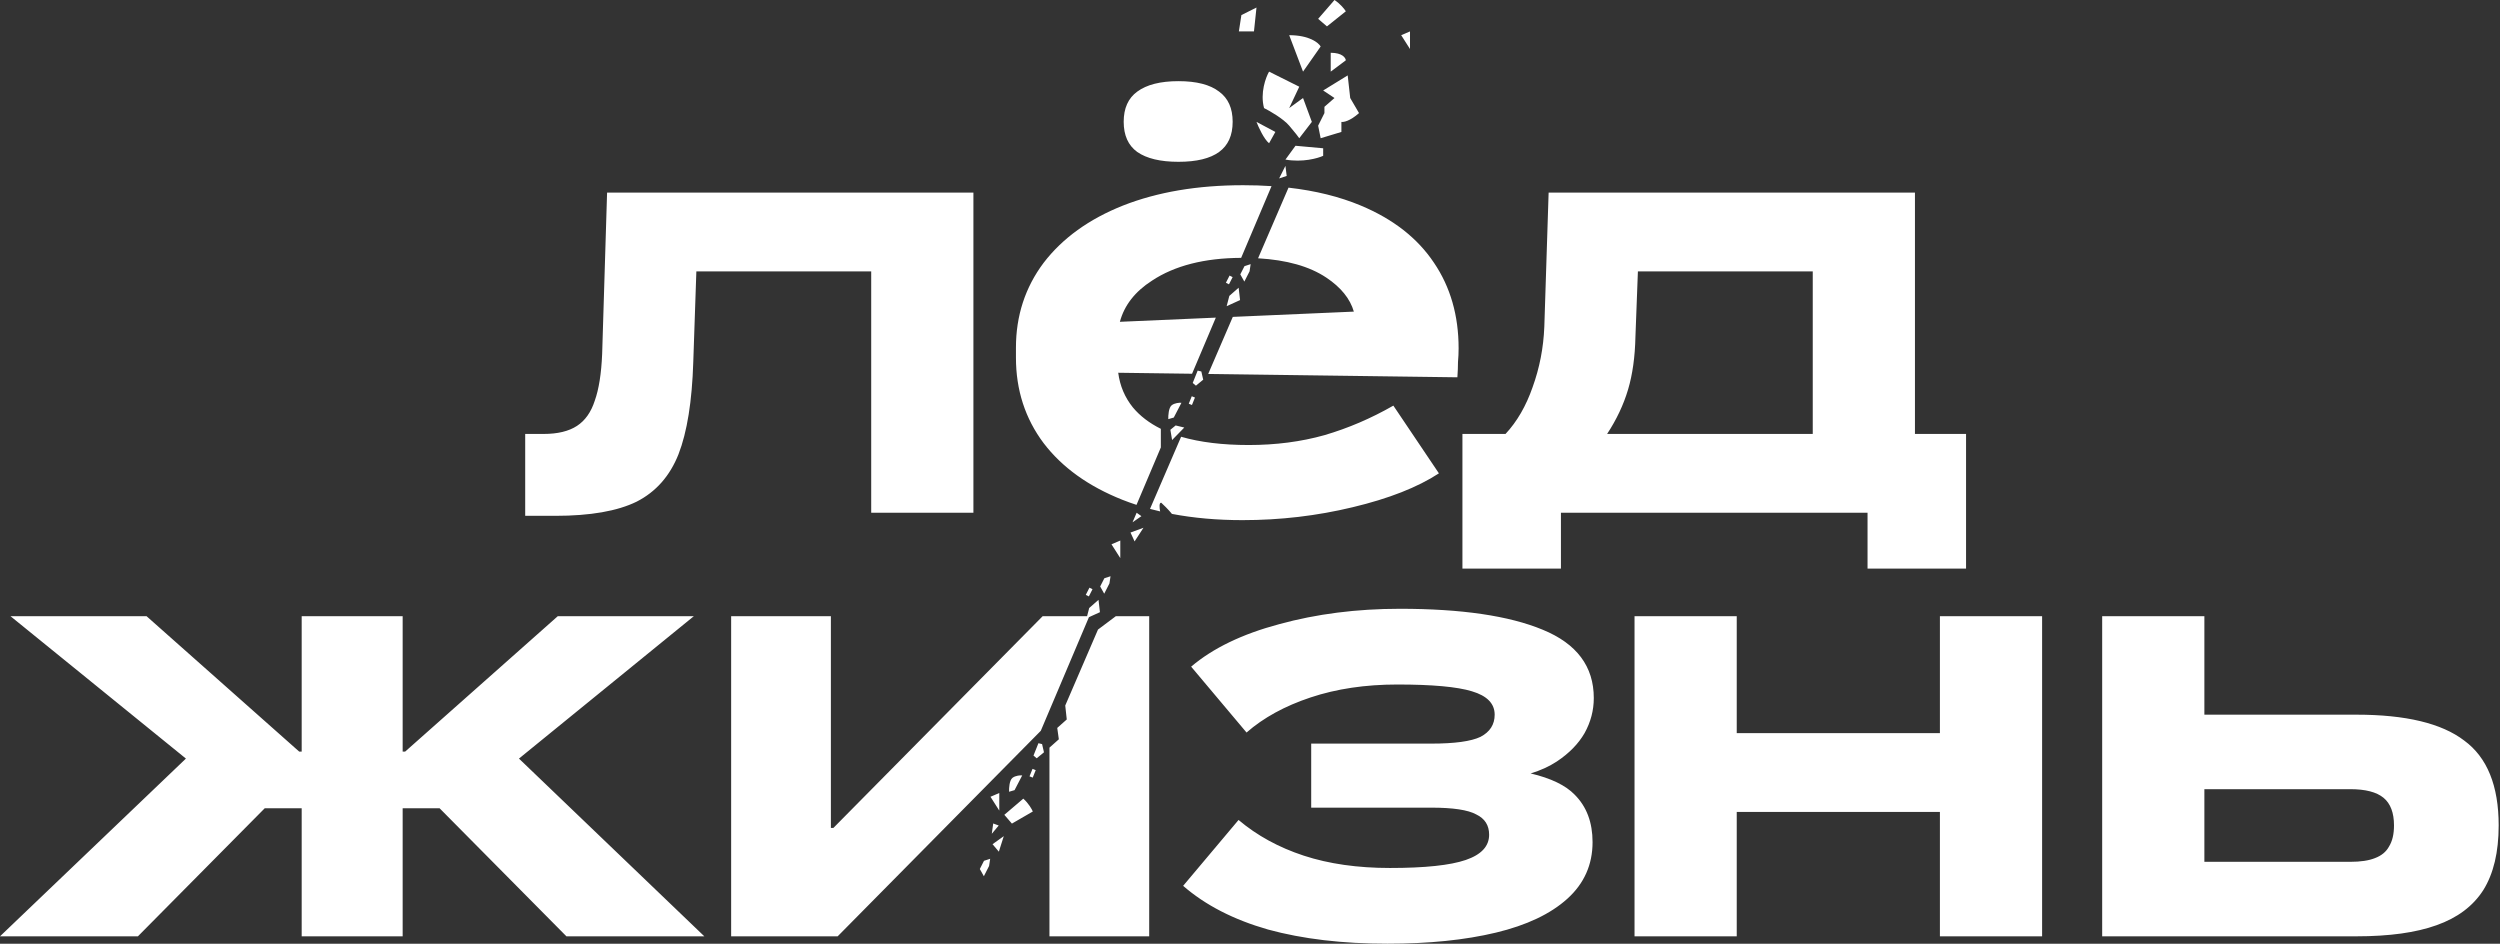 <?xml version="1.0" encoding="UTF-8"?> <svg xmlns="http://www.w3.org/2000/svg" width="453" height="171" viewBox="0 0 453 171" fill="none"><rect x="0" y="0" width="453" height="171" fill="#333333" stroke="none"/><path fill-rule="evenodd" clip-rule="evenodd" d="M238.847 3.415L240.443 4.782L243.863 2.049C243.635 1.67 242.905 0.729 241.811 0L238.847 3.415ZM236.111 12.979L233.603 6.375C237.251 6.375 238.923 7.742 239.303 8.425L236.111 12.979ZM229.955 12.979L235.427 15.711L233.603 19.582L236.111 17.76L237.707 22.087L235.427 25.047C235.275 24.819 234.698 24.045 233.603 22.77C232.509 21.494 230.107 20.113 229.043 19.582C228.314 16.849 229.347 14.041 229.955 12.979ZM227.675 22.087C228.055 23.073 229.043 25.229 229.955 25.957L231.095 23.908L227.675 22.087ZM234.743 26.413L232.919 28.918C236.02 29.464 238.771 28.69 239.759 28.234V26.868L234.743 26.413ZM238.847 22.77L239.303 25.047L243.062 23.908V22.087C243.442 22.163 244.613 21.95 246.254 20.493L244.658 17.76L244.202 13.662L239.759 16.394L241.811 17.76L239.987 19.354V20.493L238.847 22.77ZM241.127 12.979V9.563C243.225 9.563 243.825 10.474 243.863 10.929L241.127 12.979ZM224.939 2.732L224.483 5.692H227.219L227.675 1.366L224.939 2.732ZM253.895 6.375L255.491 8.88V5.692L253.895 6.375ZM232.919 30.056L231.779 32.333L233.147 31.878L232.919 30.056ZM217.018 67.151L216.122 69.391L216.704 69.883L218.021 68.799L217.681 67.312L217.018 67.151ZM212.306 73.437C211.757 73.871 211.67 75.292 211.695 75.948L212.69 75.658L214.081 72.983C213.718 72.954 212.855 73.004 212.306 73.437ZM212.384 79.736L212.072 77.877L213.028 77.091L214.591 77.471L212.384 79.736ZM215.947 71.8L215.403 73.155L215.982 73.387L216.526 72.032L215.947 71.8ZM182.842 143.465C182.817 142.809 182.903 141.388 183.453 140.954C184.002 140.521 184.865 140.471 185.228 140.5L183.837 143.175L182.842 143.465ZM188.164 134.668L187.268 136.908L187.85 137.401L189.167 136.317L188.827 134.83L188.164 134.668ZM186.55 140.672L187.094 139.317L187.673 139.549L187.129 140.904L186.55 140.672ZM225.499 48.228L224.741 49.715L225.474 51.025L226.421 49.166L226.618 47.862L225.499 48.228ZM222.753 53.617L222.271 55.479L224.7 54.375L224.441 52.137L222.753 53.617ZM222.135 51.233L222.797 49.932L223.353 50.215L222.69 51.516L222.135 51.233ZM199.351 106.268L200.108 104.782L201.228 104.416L201.03 105.72L200.083 107.578L199.351 106.268ZM196.98 111.65L197.362 110.171L199.05 108.69L199.309 110.929L197.312 111.836L188.591 132.421L151.784 169.661H132.484V111.65H150.557V140.767V150.026H151.003L188.934 111.65H196.98ZM197.407 106.486L196.744 107.787L197.3 108.07L197.962 106.769L197.407 106.486ZM177.543 157.464L178.3 155.977L179.42 155.611L179.222 156.915L178.275 158.773L177.543 157.464ZM205.959 92.909L205.217 94.641L206.825 93.528L205.959 92.909ZM205.588 98.106L204.845 96.497L207.196 95.631L205.588 98.106ZM179.713 151.081L179.969 149.214L180.968 149.58L179.713 151.081ZM179.848 152.969L180.991 154.323L181.885 151.51L179.848 152.969ZM202.998 101.132L201.402 98.628L202.998 97.945V101.132ZM225.143 94.249C220.568 94.249 216.301 93.872 212.342 93.118C212.322 93.085 212.295 93.048 212.261 93.007C211.637 92.252 210.77 91.416 210.414 91.092C209.99 91.052 210.093 92.051 210.219 92.671C209.599 92.527 208.987 92.374 208.383 92.21L214.018 79.142C217.466 80.139 221.547 80.638 226.259 80.638C231.167 80.638 235.741 80.043 239.981 78.853C244.294 77.589 248.459 75.804 252.476 73.498L260.731 85.77C256.864 88.299 251.658 90.344 245.113 91.906C238.642 93.468 231.986 94.249 225.143 94.249ZM203.389 90.567C204.22 90.894 205.069 91.198 205.935 91.481L210.344 81.075V77.702C208.252 76.659 206.566 75.37 205.285 73.833C203.818 72.014 202.93 69.917 202.621 67.543L216.001 67.722L220.308 57.554L202.922 58.312C203.725 55.317 205.665 52.83 208.744 50.852C212.858 48.133 218.242 46.758 224.896 46.724L230.403 33.726C228.743 33.615 227.026 33.56 225.255 33.56C216.999 33.56 209.748 34.787 203.5 37.241C197.327 39.695 192.53 43.154 189.109 47.616C185.762 52.079 184.089 57.211 184.089 63.012V64.797C184.089 70.672 185.762 75.841 189.109 80.303C192.456 84.692 197.216 88.113 203.389 90.567ZM218.924 67.761L223.383 57.42L245.318 56.465C244.637 54.12 242.969 52.063 240.315 50.294C237.276 48.267 233.157 47.103 227.96 46.802L233.479 34.002C238.364 34.558 242.725 35.638 246.563 37.241C252.438 39.695 256.864 43.154 259.839 47.616C262.814 52.004 264.301 57.173 264.301 63.123C264.301 63.941 264.264 64.759 264.189 65.578C264.189 66.396 264.152 67.325 264.078 68.367L218.924 67.761ZM198.956 114.077L193.022 127.841L193.297 130.365L191.572 131.9L191.861 133.96L190.161 135.473V140.544V169.661H208.234V111.65H202.193L198.956 114.077ZM213.541 29.32C210.268 29.32 207.777 28.725 206.066 27.535C204.43 26.345 203.612 24.523 203.612 22.069C203.612 19.614 204.43 17.792 206.066 16.602C207.777 15.338 210.268 14.706 213.541 14.706C216.813 14.706 219.268 15.338 220.904 16.602C222.54 17.792 223.358 19.614 223.358 22.069C223.358 24.523 222.54 26.345 220.904 27.535C219.268 28.725 216.813 29.32 213.541 29.32ZM272.801 78.63H264.992V103.026H282.842V92.91H338.399V103.026H356.249V78.63H346.989V34.898H280.611L279.83 59.218C279.681 63.011 278.974 66.656 277.71 70.151C276.52 73.573 274.884 76.399 272.801 78.63ZM328.47 49.178V78.63H291.209C292.919 76.027 294.184 73.349 295.002 70.598C295.82 67.846 296.266 64.648 296.341 61.003L296.787 49.178H328.47ZM251.423 171C243.241 171 236.027 170.145 229.78 168.434C223.532 166.649 218.401 164.009 214.384 160.513L224.425 148.576C227.772 151.402 231.713 153.559 236.25 155.047C240.787 156.534 245.993 157.278 251.869 157.278C258.191 157.278 262.765 156.795 265.591 155.828C268.417 154.861 269.83 153.336 269.83 151.254C269.83 149.543 269.049 148.316 267.487 147.572C266 146.754 263.285 146.345 259.343 146.345H237.589V134.743H259.343C263.583 134.743 266.558 134.334 268.268 133.516C269.979 132.623 270.834 131.284 270.834 129.499C270.834 127.491 269.458 126.078 266.706 125.26C264.029 124.442 259.529 124.033 253.208 124.033C247.406 124.033 242.163 124.814 237.477 126.376C232.792 127.938 228.924 130.057 225.875 132.735L215.835 120.798C219.777 117.451 225.094 114.885 231.788 113.1C238.556 111.241 245.845 110.311 253.654 110.311C264.81 110.311 273.437 111.575 279.536 114.104C285.709 116.633 288.795 120.76 288.795 126.487C288.795 128.718 288.238 130.838 287.122 132.846C286.006 134.78 284.333 136.491 282.102 137.978C280.718 138.885 279.135 139.608 277.352 140.147C281.032 141.016 283.694 142.301 285.337 144.002C287.494 146.159 288.572 149.023 288.572 152.592C288.572 156.683 287.048 160.104 283.998 162.856C280.949 165.608 276.635 167.653 271.057 168.992C265.479 170.331 258.934 171 251.423 171ZM370.03 111.65H351.511V132.846H314.696V111.65H296.177V169.661H314.696V147.126H351.511V169.661H370.03V111.65ZM399.433 111.65H380.914V169.661H426.988C432.938 169.661 437.772 168.992 441.491 167.653C445.284 166.314 448.11 164.195 449.97 161.294C451.829 158.319 452.759 154.415 452.759 149.58C452.759 142.366 450.676 137.234 446.511 134.185C442.421 131.061 435.913 129.499 426.988 129.499H399.433V111.65ZM399.433 142.998V156.162H425.873C427.732 156.162 429.219 155.939 430.335 155.493C431.525 155.047 432.38 154.34 432.901 153.373C433.496 152.406 433.793 151.142 433.793 149.58C433.793 147.275 433.161 145.601 431.897 144.56C430.632 143.519 428.624 142.998 425.873 142.998H399.433ZM79.654 146.457H72.961V169.661H54.665V146.457H47.971L24.99 169.661H0L33.688 137.455L1.897 111.65H26.552L54.219 136.193H54.665V111.65H72.961V136.193H73.407L101.074 111.65H125.729L94.036 137.455L127.626 169.661H102.636L79.654 146.457ZM98.513 78.63H95.166V93.468H100.632C106.954 93.468 111.863 92.612 115.358 90.902C118.854 89.117 121.382 86.253 122.944 82.311C124.506 78.295 125.399 72.717 125.622 65.577L126.18 49.178H157.863V92.91H176.382V34.898H110.003L109.111 64.127C108.962 67.697 108.516 70.523 107.772 72.606C107.103 74.688 106.024 76.213 104.537 77.18C103.049 78.147 101.041 78.63 98.513 78.63ZM183.358 149.236L181.984 147.646L185.424 144.712C186.398 145.595 186.979 146.635 187.147 147.044L183.358 149.236ZM179.474 144.375L181.07 146.88V143.692L179.474 144.375Z" fill="white"></path></svg> 
